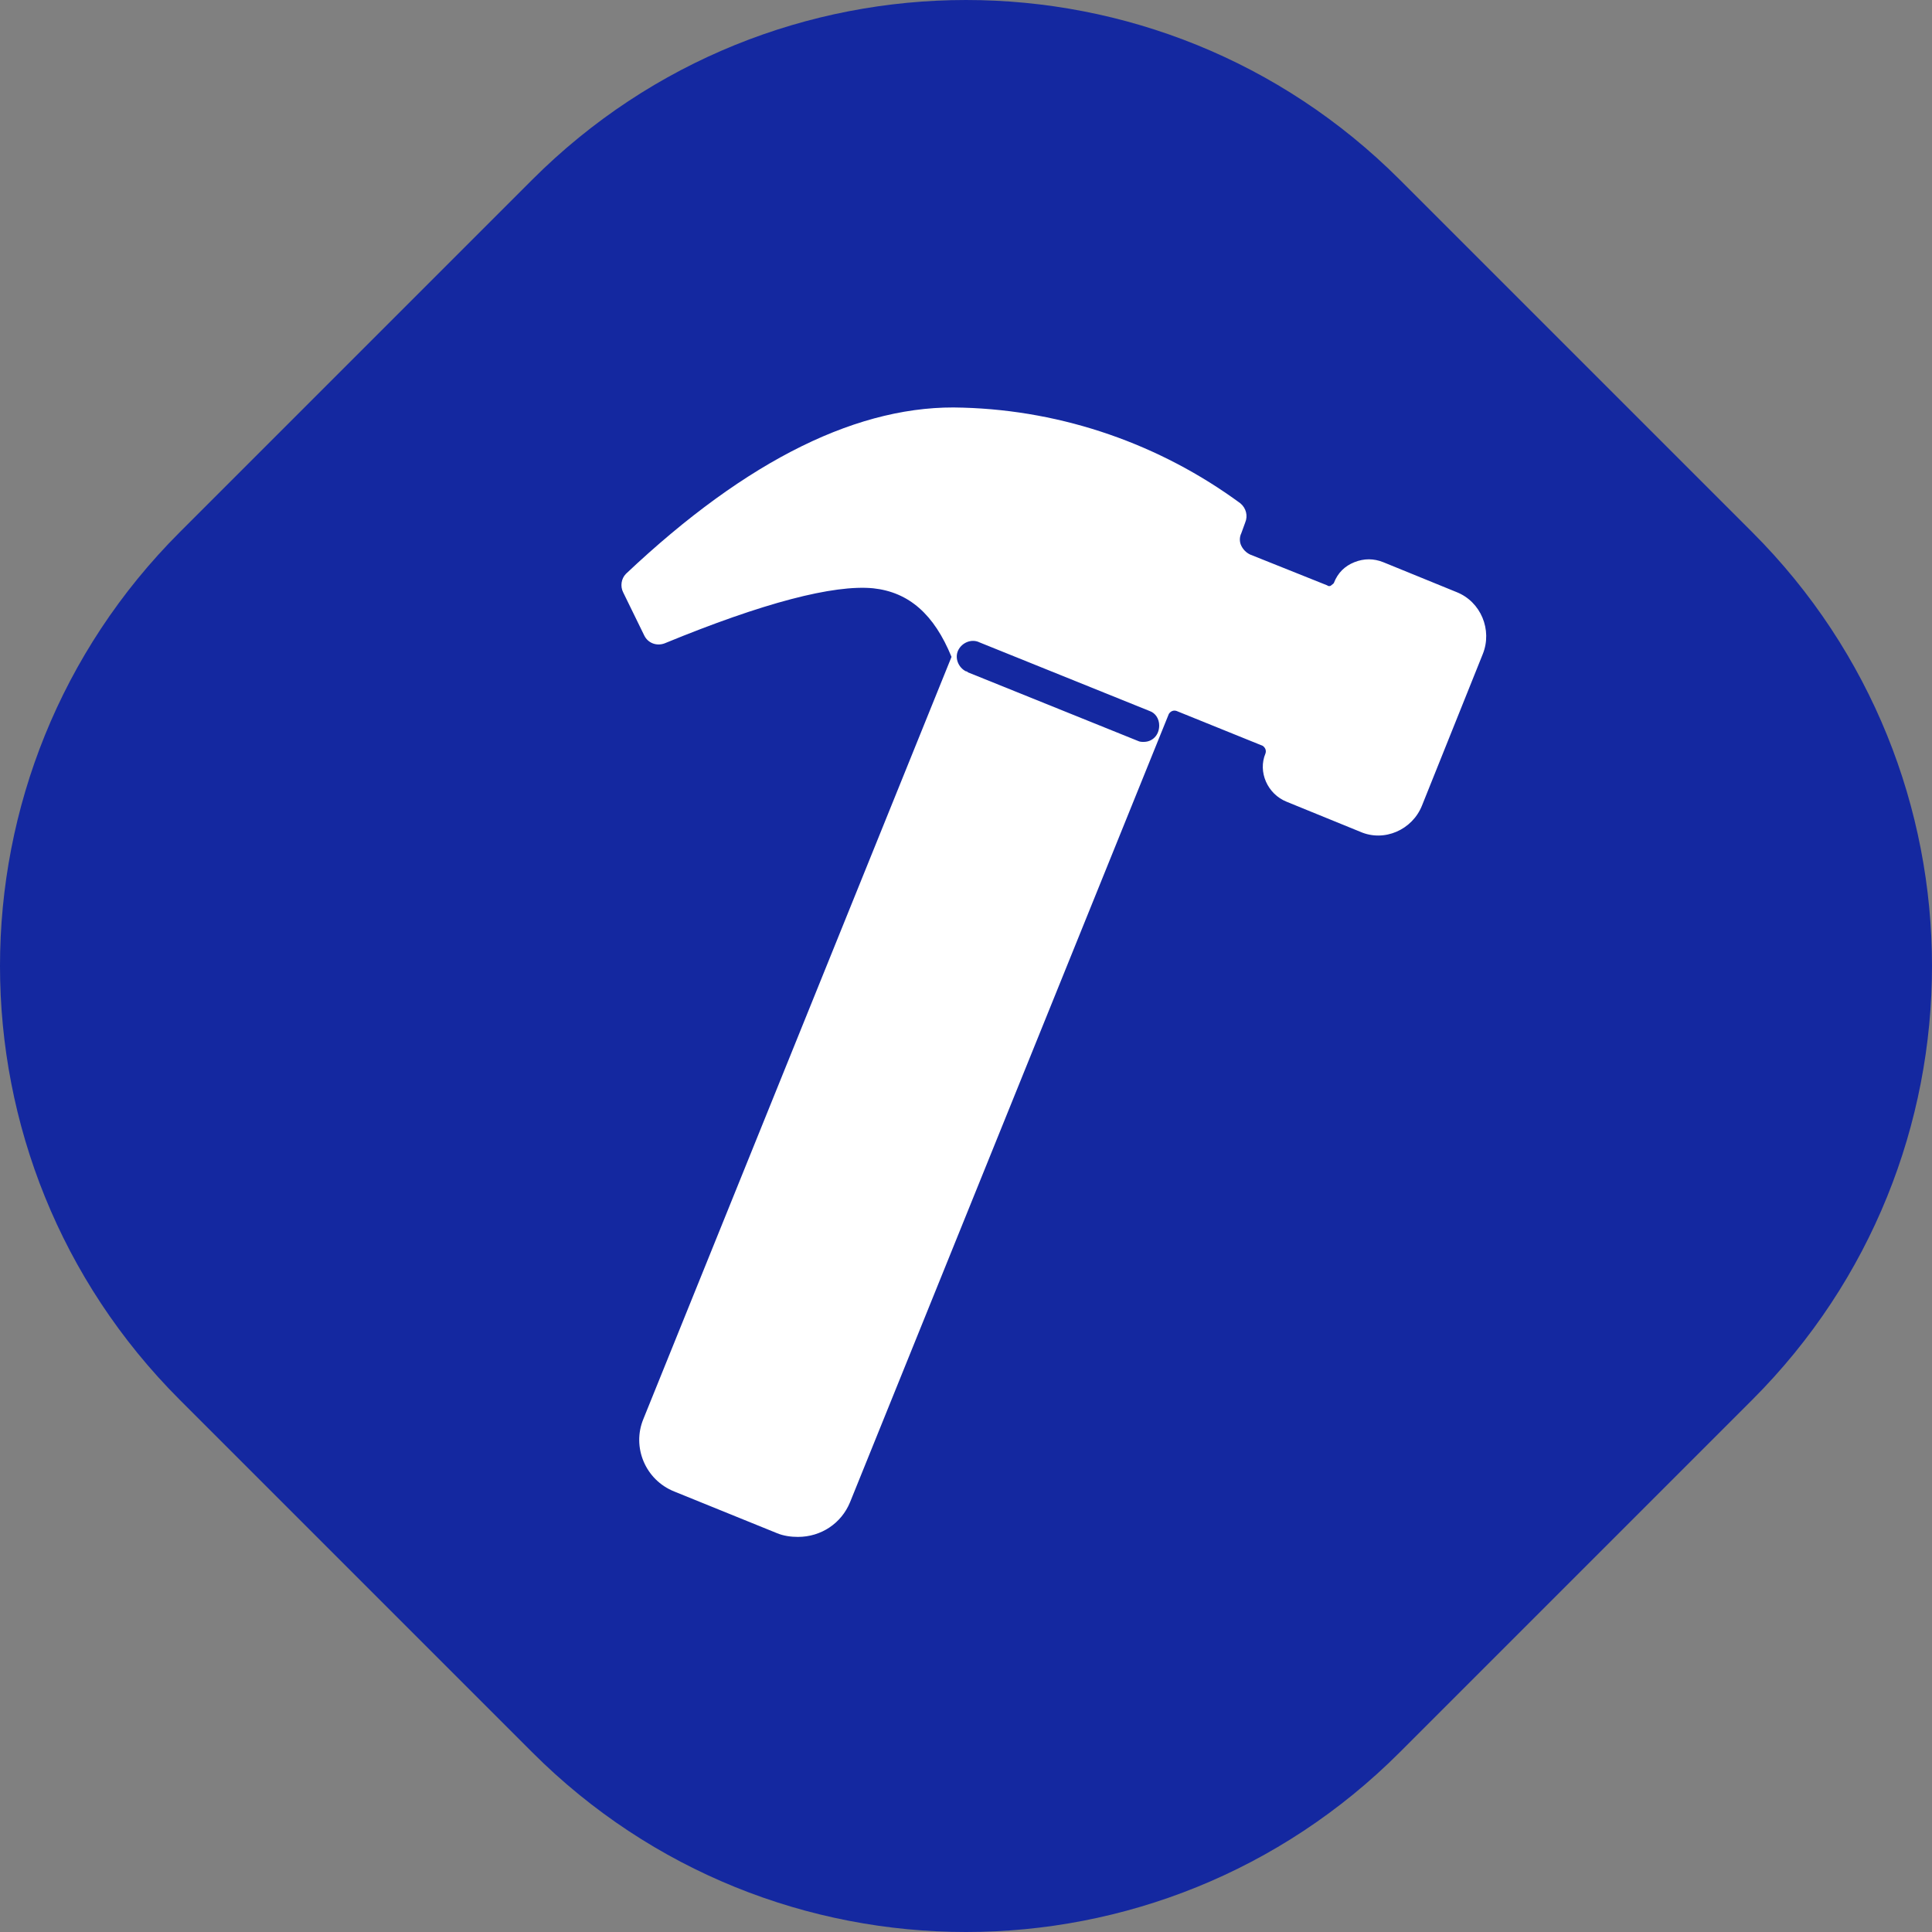 <?xml version="1.0" encoding="utf-8"?>
<!-- Generator: Adobe Illustrator 27.0.1, SVG Export Plug-In . SVG Version: 6.00 Build 0)  -->
<svg version="1.1" id="图层_1" xmlns="http://www.w3.org/2000/svg" xmlns:xlink="http://www.w3.org/1999/xlink" x="0px" y="0px"
	 viewBox="0 0 200 200" style="enable-background:new 0 0 200 200;" xml:space="preserve">
<rect x="0" y="0" width="200" height="200" fill="#808080" stroke="none"/>
<style type="text/css">
	.st0{fill:#1428A0;}
	.st1{fill:#FFFFFF;}
</style>
<path class="st0" d="M55.1,181.4l-36.5-36.5c-24.8-24.8-24.8-65,0-89.8l36.5-36.5c24.8-24.8,65-24.8,89.8,0l36.5,36.5
	c24.8,24.8,24.8,65,0,89.8l-36.5,36.5C120.1,206.2,79.9,206.2,55.1,181.4z"/>
<path class="st1" d="M99.7,42.2c10.4,0.3,20.4,3.8,28.7,9.9c0.6,0.5,0.8,1.3,0.5,2l-0.4,1.1c-0.2,0.4-0.2,0.9,0,1.3
	c0.2,0.4,0.5,0.7,0.9,0.9l8,3.2c0.1,0.1,0.3,0.1,0.4,0c0.1-0.1,0.3-0.2,0.3-0.3c0.4-1,1.1-1.7,2.1-2.1c1-0.4,2-0.4,3,0l7.6,3.1
	c2.5,1,3.7,3.9,2.7,6.4l-6.3,15.7c-1,2.5-3.9,3.8-6.4,2.7c0,0,0,0,0,0l-7.6-3.1c-2-0.8-3-3.1-2.2-5c0,0,0,0,0,0
	c0.1-0.3,0-0.6-0.3-0.8l-8.9-3.6c-0.3-0.1-0.6,0-0.8,0.3l-33,81.6c-0.9,2.2-3,3.6-5.4,3.6c-0.7,0-1.5-0.1-2.2-0.4l-10.6-4.3
	c-3-1.2-4.4-4.6-3.2-7.5l31.9-78.9c-1.8-4.4-4.4-6.7-8.1-7.1c-4.1-0.4-11.4,1.5-21.6,5.7c-0.8,0.3-1.7,0-2.1-0.8l-2.2-4.5
	c-0.3-0.6-0.2-1.4,0.3-1.9C77.4,47.5,89.1,41.8,99.7,42.2z M101.4,66.5c-0.8-0.4-1.8,0-2.2,0.8s0,1.8,0.8,2.2c0.1,0,0.1,0,0.2,0.1
	l17.6,7.1c0.2,0.1,0.4,0.1,0.6,0.1l0,0c0.9,0,1.6-0.7,1.6-1.7c0-0.7-0.4-1.3-1-1.5L101.4,66.5z"/>
</svg>
